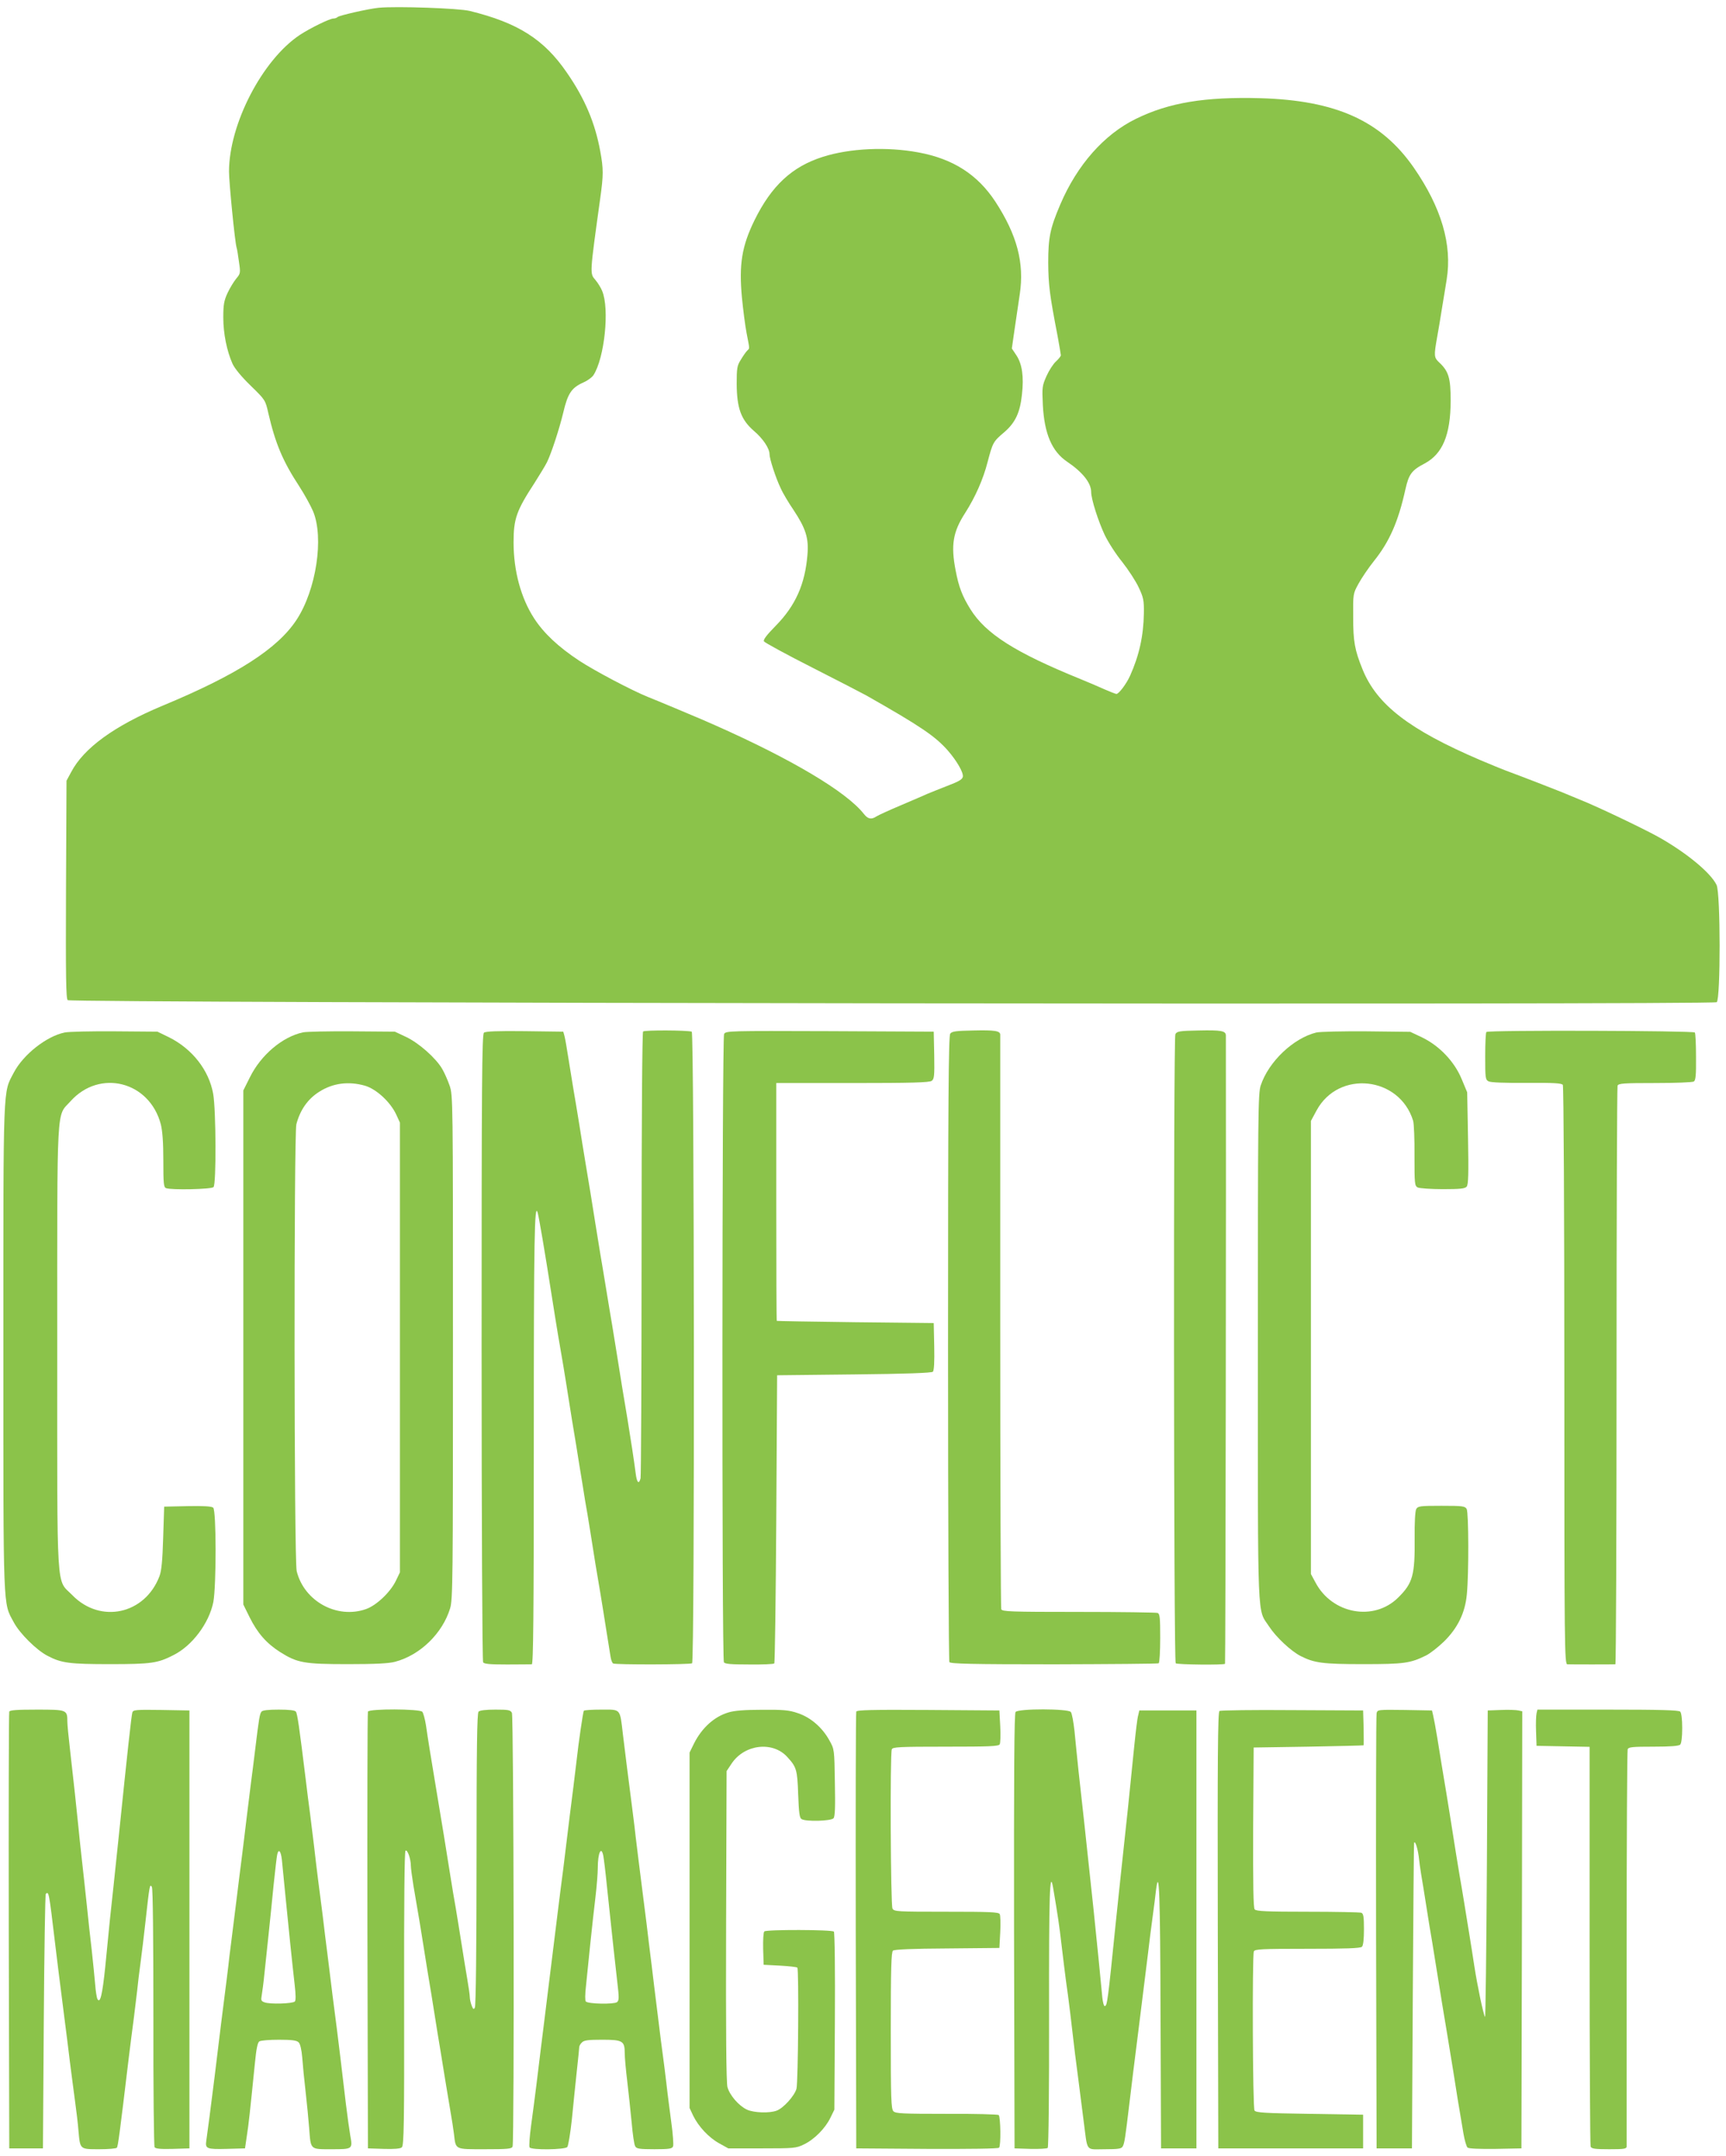 <?xml version="1.0" standalone="no"?>
<!DOCTYPE svg PUBLIC "-//W3C//DTD SVG 20010904//EN"
 "http://www.w3.org/TR/2001/REC-SVG-20010904/DTD/svg10.dtd">
<svg version="1.0" xmlns="http://www.w3.org/2000/svg"
 width="1025pt" height="1280pt" viewBox="0 0 1025 1280"
 preserveAspectRatio="xMidYMid meet">
<g transform="translate(0,1280) scale(0.1,-0.1)"
fill="#8bc34a" stroke="none">
<path d="M2250 12754 c-61 -6 -233 -45 -245 -55 -5 -5 -16 -9 -25 -9 -22 0
-136 -56 -199 -97 -223 -148 -421 -530 -421 -812 0 -64 35 -419 45 -451 3 -8
9 -46 14 -84 10 -67 9 -70 -16 -100 -14 -17 -38 -56 -52 -86 -21 -46 -25 -70
-25 -145 0 -95 21 -199 55 -275 13 -28 54 -78 108 -130 87 -85 87 -85 105
-165 42 -180 86 -284 183 -432 31 -48 68 -115 82 -148 66 -157 19 -467 -98
-645 -113 -172 -355 -327 -796 -510 -285 -119 -468 -251 -543 -395 l-27 -50
-3 -646 c-2 -519 0 -648 10 -657 21 -17 9772 -29 9793 -12 23 19 23 646 -1
696 -35 73 -182 194 -349 287 -95 52 -356 177 -459 218 -28 12 -78 32 -111 46
-54 22 -243 95 -335 129 -19 7 -87 35 -151 62 -420 180 -612 328 -697 537 -47
116 -56 166 -56 310 -1 140 -1 140 32 200 18 33 59 94 92 135 92 115 144 234
186 424 20 90 37 114 114 154 107 57 154 169 155 372 0 136 -12 176 -69 229
-30 28 -31 39 -12 146 8 44 22 127 31 185 10 58 21 129 26 159 34 208 -31 429
-196 667 -193 277 -461 398 -910 411 -329 9 -543 -26 -740 -123 -188 -92 -348
-273 -448 -507 -61 -143 -72 -197 -72 -347 1 -131 8 -189 56 -437 10 -56 19
-107 19 -112 0 -6 -13 -22 -29 -37 -16 -14 -41 -53 -56 -86 -26 -59 -27 -67
-22 -172 9 -172 54 -276 144 -337 92 -62 143 -126 143 -180 0 -42 42 -173 80
-254 21 -44 68 -117 105 -162 36 -46 80 -113 97 -150 29 -61 32 -77 31 -154
-2 -134 -28 -251 -82 -371 -22 -49 -67 -108 -81 -108 -5 0 -37 13 -72 28 -35
16 -99 43 -143 61 -386 157 -561 268 -652 414 -48 77 -69 131 -88 231 -29 150
-16 228 57 341 60 94 107 200 133 302 31 117 33 121 99 177 65 56 94 116 105
224 12 106 1 180 -32 231 l-28 42 16 112 c9 61 23 156 31 210 28 186 -16 352
-145 550 -106 161 -251 254 -456 292 -187 35 -408 25 -568 -26 -183 -58 -305
-171 -406 -376 -76 -155 -93 -263 -75 -459 7 -71 19 -167 28 -213 19 -99 19
-87 3 -103 -7 -7 -24 -31 -37 -53 -23 -36 -25 -51 -25 -145 1 -144 26 -212
102 -278 54 -46 93 -104 93 -139 0 -27 37 -141 66 -201 13 -30 48 -88 76 -129
73 -110 92 -168 83 -268 -14 -173 -71 -301 -188 -420 -55 -56 -76 -84 -70 -93
4 -7 134 -78 288 -156 154 -78 298 -153 320 -165 324 -184 409 -242 484 -327
53 -61 93 -130 89 -155 -2 -16 -24 -29 -93 -55 -49 -19 -103 -41 -120 -48 -16
-8 -86 -37 -155 -67 -69 -29 -134 -59 -145 -66 -30 -20 -51 -16 -75 15 -103
131 -429 325 -885 527 -33 14 -69 30 -80 35 -25 11 -280 118 -319 133 -94 38
-316 155 -407 215 -124 82 -210 163 -267 251 -78 120 -122 281 -122 451 0 140
17 188 124 352 29 46 63 101 74 123 26 52 74 199 97 295 27 115 49 148 121
180 23 10 49 29 58 42 66 101 97 395 52 501 -7 18 -25 47 -40 65 -34 39 -34
32 29 487 19 137 19 172 0 276 -31 170 -92 314 -198 467 -136 199 -292 297
-577 367 -64 16 -434 29 -540 19z"/>
<path d="M3819 6676 c-5 -6 -9 -509 -9 -1320 0 -721 -3 -1321 -6 -1333 -10
-38 -22 -26 -29 30 -8 65 -31 214 -50 330 -21 124 -41 245 -60 367 -9 58 -23
141 -30 185 -8 44 -23 139 -35 210 -12 72 -27 166 -35 210 -7 44 -21 127 -30
185 -18 117 -38 236 -60 368 -8 48 -24 146 -35 217 -12 72 -27 166 -35 210 -7
44 -21 127 -30 185 -9 58 -19 116 -23 130 l-7 25 -229 3 c-160 2 -233 -1 -242
-9 -12 -10 -14 -304 -14 -1868 0 -1021 4 -1862 9 -1870 6 -10 40 -13 142 -13
74 0 140 1 147 1 9 1 12 275 12 1334 0 1202 4 1414 23 1347 8 -29 40 -215 87
-515 11 -71 27 -169 35 -217 8 -49 22 -127 30 -175 8 -49 24 -146 35 -218 11
-71 25 -155 30 -185 5 -30 19 -113 30 -185 12 -71 27 -166 34 -210 8 -44 22
-127 31 -185 21 -136 41 -258 60 -367 8 -49 24 -146 35 -218 11 -71 23 -144
26 -162 3 -18 9 -35 15 -39 13 -8 456 -7 469 1 16 10 13 3744 -2 3750 -27 9
-280 10 -289 1z"/>
<path d="M5780 6682 c-103 -2 -127 -5 -137 -19 -10 -13 -13 -402 -13 -1867 0
-1018 4 -1857 8 -1864 7 -10 132 -13 621 -13 337 1 617 3 622 6 5 4 9 71 9
150 0 121 -2 144 -16 149 -9 3 -220 6 -469 6 -407 0 -453 2 -459 16 -3 9 -6
777 -6 1708 0 930 0 1696 0 1703 0 23 -34 28 -160 25z"/>
<path d="M7118 6682 c-114 -2 -129 -5 -138 -22 -12 -22 -10 -3724 2 -3735 8
-8 285 -11 293 -3 3 3 7 2942 5 3730 0 28 -28 33 -162 30z"/>
<path d="M384 6670 c-108 -22 -246 -131 -302 -238 -65 -125 -62 -39 -62 -1633
0 -1589 -3 -1510 62 -1631 35 -66 136 -166 201 -199 82 -43 130 -49 372 -49
244 0 282 6 374 53 113 56 213 191 238 316 18 97 18 544 -1 560 -9 8 -59 11
-152 9 l-139 -3 -6 -185 c-4 -135 -10 -197 -22 -228 -86 -226 -350 -284 -517
-113 -98 101 -90 -30 -90 1471 0 1483 -6 1367 79 1462 173 193 469 118 536
-137 10 -41 15 -107 15 -216 0 -134 2 -158 16 -163 30 -12 269 -7 282 6 17 17
15 458 -2 554 -25 140 -124 267 -263 336 l-68 33 -255 2 c-140 1 -274 -2 -296
-7z"/>
<path d="M1800 6671 c-123 -26 -251 -135 -316 -267 l-39 -78 0 -1526 0 -1526
37 -75 c47 -95 101 -156 181 -207 103 -65 143 -72 404 -72 161 0 243 4 279 14
149 39 282 169 327 317 16 51 17 171 17 1551 0 1470 0 1496 -20 1553 -11 32
-31 77 -44 99 -38 65 -138 153 -213 189 l-68 32 -255 2 c-140 1 -271 -2 -290
-6z m368 -317 c67 -20 150 -96 185 -171 l22 -48 0 -1335 0 -1335 -24 -50 c-33
-68 -115 -146 -177 -168 -172 -61 -368 46 -412 225 -16 63 -17 2593 -2 2653
22 85 68 150 134 192 82 53 176 65 274 37z"/>
<path d="M4300 6661 c-12 -24 -14 -3709 -1 -3730 6 -10 42 -13 150 -13 78 -1
145 2 149 6 4 4 9 391 12 859 l5 852 457 5 c307 3 461 9 468 16 7 7 10 60 8
150 l-3 139 -465 5 c-256 3 -466 7 -467 8 -2 1 -3 319 -3 707 l0 705 453 0
c348 0 457 3 470 13 15 11 17 29 15 152 l-3 140 -617 3 c-602 2 -617 2 -628
-17z"/>
<path d="M7817 6670 c-137 -34 -283 -173 -330 -314 -16 -45 -17 -180 -17
-1556 0 -1674 -5 -1547 67 -1657 41 -63 130 -146 187 -175 81 -41 130 -48 371
-48 243 0 280 5 375 52 25 13 72 50 106 83 81 80 125 170 135 280 12 121 11
483 -1 506 -10 17 -23 19 -150 19 -129 0 -140 -2 -150 -20 -6 -12 -10 -82 -9
-172 2 -220 -11 -267 -97 -352 -144 -144 -393 -99 -492 89 l-27 50 0 1345 0
1345 34 63 c131 241 492 202 573 -62 5 -17 9 -111 8 -208 0 -166 1 -178 19
-188 11 -5 78 -10 149 -10 104 0 132 3 142 15 10 12 12 77 8 288 l-5 272 -33
79 c-43 104 -132 197 -235 247 l-70 33 -260 3 c-143 1 -277 -2 -298 -7z"/>
<path d="M8827 6673 c-4 -3 -7 -68 -7 -144 0 -129 1 -139 20 -149 13 -7 95
-10 226 -9 165 1 208 -2 215 -12 5 -8 9 -784 9 -1726 0 -1624 1 -1713 18
-1714 18 -1 272 -1 285 0 4 1 7 770 7 1710 0 940 3 1716 6 1725 5 14 35 16
223 16 119 0 222 4 230 9 11 7 14 39 13 145 0 74 -3 140 -7 146 -7 11 -1227
15 -1238 3z"/>
<path d="M55 2638 c-3 -7 -4 -593 -3 -1303 l3 -1290 100 0 100 0 5 752 c3 413
8 755 12 759 18 17 19 8 53 -276 15 -127 24 -196 60 -480 8 -63 22 -171 30
-240 9 -69 22 -172 30 -230 8 -58 18 -139 21 -180 10 -112 7 -110 124 -110 54
0 101 4 104 9 7 10 15 69 71 536 9 72 22 177 30 235 7 58 16 132 20 165 3 33
12 107 20 165 8 58 21 170 30 250 23 209 25 218 37 197 6 -11 9 -298 9 -775
-1 -416 3 -763 7 -770 6 -9 35 -12 108 -10 l99 3 0 1300 0 1300 -167 3 c-152
2 -167 1 -172 -15 -6 -22 -28 -223 -81 -738 -9 -82 -22 -211 -30 -285 -16
-145 -27 -248 -50 -488 -17 -164 -30 -219 -46 -191 -5 9 -11 50 -14 90 -4 41
-12 130 -20 199 -8 69 -22 193 -30 275 -9 83 -22 206 -30 275 -8 69 -16 150
-19 180 -7 73 -33 315 -51 470 -8 69 -15 140 -15 158 0 71 -2 72 -181 72 -118
0 -161 -3 -164 -12z"/>
<path d="M1553 2638 c-11 -14 -15 -39 -38 -228 -8 -63 -18 -149 -24 -190 -5
-41 -17 -136 -26 -210 -9 -74 -22 -184 -30 -245 -8 -60 -21 -168 -30 -240 -9
-71 -22 -179 -30 -240 -8 -60 -17 -135 -20 -165 -4 -30 -12 -102 -20 -160 -13
-99 -26 -206 -60 -485 -20 -161 -45 -354 -50 -385 -7 -47 3 -51 121 -48 l109
3 11 75 c11 70 17 127 48 433 8 83 16 121 26 127 8 6 61 10 117 10 77 0 105
-4 116 -15 10 -9 18 -44 22 -92 3 -43 12 -134 20 -203 8 -69 17 -165 21 -215
10 -130 4 -125 133 -125 125 0 126 0 111 82 -5 29 -17 114 -26 188 -27 231
-42 352 -53 440 -6 47 -18 141 -27 210 -8 69 -22 175 -29 235 -8 61 -21 166
-29 235 -9 69 -21 163 -27 210 -6 47 -17 137 -24 200 -8 63 -19 151 -24 195
-6 44 -18 136 -26 205 -38 309 -49 386 -58 398 -6 8 -40 12 -102 12 -62 0 -96
-4 -102 -12z m121 -880 c3 -29 12 -125 21 -213 18 -183 40 -399 55 -529 7 -60
7 -93 1 -99 -13 -13 -149 -17 -180 -5 -20 7 -22 13 -17 40 3 18 11 75 16 127
6 53 17 159 25 236 8 77 22 210 30 295 9 85 18 165 21 178 8 39 22 24 28 -30z"/>
<path d="M2185 2638 c-3 -7 -4 -593 -3 -1303 l3 -1290 94 -3 c61 -2 98 1 107
9 13 10 15 136 14 882 -1 573 2 873 8 879 11 11 32 -48 32 -91 0 -13 7 -64 15
-115 33 -189 45 -265 65 -391 11 -71 25 -155 30 -185 5 -30 19 -113 30 -185
11 -71 27 -168 35 -215 8 -47 21 -130 30 -185 9 -55 23 -136 30 -180 8 -44 17
-105 21 -135 11 -94 3 -90 183 -90 136 0 160 2 165 16 11 29 7 2554 -4 2575
-9 17 -22 19 -98 19 -55 0 -92 -4 -100 -12 -9 -9 -12 -218 -12 -878 0 -514 -4
-871 -10 -880 -7 -11 -11 -9 -19 13 -6 16 -11 38 -11 50 0 12 -7 60 -15 107
-8 47 -24 144 -35 215 -11 72 -27 166 -34 210 -8 44 -22 127 -31 185 -21 133
-54 338 -89 545 -26 156 -46 278 -56 350 -6 38 -16 75 -22 82 -15 18 -316 19
-323 1z"/>
<path d="M3467 2643 c-5 -9 -32 -195 -42 -288 -4 -33 -13 -107 -20 -165 -13
-100 -27 -213 -60 -485 -9 -66 -22 -172 -30 -235 -26 -208 -44 -353 -65 -525
-11 -93 -28 -224 -36 -290 -8 -66 -21 -173 -29 -237 -8 -65 -22 -172 -31 -237
-9 -66 -13 -124 -9 -130 10 -17 210 -14 224 2 6 8 18 81 27 163 8 82 21 210
29 284 8 74 15 140 15 147 0 6 7 19 16 27 12 13 38 16 119 16 123 0 135 -7
135 -80 0 -26 7 -101 15 -167 8 -65 19 -174 26 -243 6 -69 15 -133 21 -142 7
-15 24 -18 114 -18 89 0 106 3 111 17 4 9 -1 76 -11 147 -10 72 -19 149 -22
171 -2 22 -11 90 -18 150 -14 102 -22 165 -62 490 -8 66 -21 176 -30 245 -8
69 -21 175 -29 235 -26 201 -45 360 -50 400 -2 22 -11 96 -20 165 -25 195 -43
336 -56 445 -18 154 -11 145 -128 145 -55 0 -102 -3 -104 -7z m116 -862 c3
-16 13 -95 21 -177 33 -312 48 -453 61 -564 12 -102 12 -116 -1 -127 -18 -13
-170 -11 -185 4 -5 5 -5 41 1 93 5 47 16 157 25 245 9 88 23 214 31 280 8 67
14 145 14 175 0 90 21 134 33 71z"/>
<path d="M4325 2633 c-84 -25 -157 -92 -203 -183 l-27 -55 0 -1055 0 -1055 21
-45 c31 -64 93 -131 155 -165 l54 -30 200 0 c188 0 203 1 248 23 62 29 128 96
158 158 l24 49 3 524 c2 301 -1 528 -6 533 -12 12 -401 13 -413 1 -6 -6 -8
-52 -7 -104 l3 -94 97 -5 c53 -3 99 -8 103 -12 10 -10 5 -679 -5 -719 -12 -42
-77 -115 -118 -130 -42 -16 -135 -13 -176 6 -49 23 -103 86 -116 134 -7 27
-10 327 -8 958 l3 918 30 45 c77 115 245 134 331 38 54 -59 59 -75 64 -220 4
-109 8 -141 20 -148 25 -16 176 -12 190 5 9 11 11 66 8 212 -3 197 -3 198 -33
251 -41 75 -111 136 -187 161 -52 18 -85 21 -212 20 -105 0 -166 -5 -201 -16z"/>
<path d="M5085 2638 c-3 -7 -4 -593 -3 -1303 l3 -1290 419 -3 c255 -1 423 1
429 7 12 12 9 182 -2 194 -5 4 -143 8 -309 7 -262 0 -302 2 -316 15 -14 15
-16 69 -16 479 0 374 3 466 13 475 9 7 115 12 323 13 l309 3 5 93 c3 52 1 100
-3 108 -7 12 -60 14 -317 14 -296 0 -310 1 -320 19 -11 21 -15 917 -4 945 5
14 43 16 320 16 260 0 314 2 321 14 4 8 6 56 3 108 l-5 93 -423 3 c-333 2
-424 0 -427 -10z"/>
<path d="M6031 2636 c-8 -10 -10 -358 -9 -1302 l3 -1289 94 -3 c52 -1 98 1
103 6 5 5 9 340 8 790 -1 719 4 871 24 754 27 -158 37 -224 51 -347 9 -77 21
-171 26 -210 6 -38 17 -124 25 -190 25 -216 34 -289 49 -400 8 -60 21 -166 30
-235 25 -191 9 -170 125 -170 84 0 101 3 108 18 10 18 15 54 37 237 14 116 32
267 55 445 12 94 32 258 56 450 8 69 21 172 29 230 8 58 17 129 20 158 19 148
25 -27 27 -748 l3 -785 105 0 105 0 0 1300 0 1300 -169 0 -170 0 -7 -30 c-5
-16 -15 -102 -24 -190 -29 -293 -42 -414 -80 -765 -8 -74 -21 -202 -30 -285
-47 -465 -50 -485 -65 -485 -5 0 -11 24 -14 53 -3 28 -12 126 -21 217 -9 91
-23 224 -30 295 -8 72 -21 198 -30 280 -17 161 -35 327 -60 550 -8 77 -19 184
-24 238 -6 54 -15 105 -22 113 -16 20 -311 21 -328 0z"/>
<path d="M7242 2642 c-10 -7 -12 -274 -10 -1303 l3 -1294 430 0 430 0 0 100 0
100 -318 5 c-268 4 -319 7 -327 20 -11 16 -14 918 -4 944 5 14 43 16 318 16
229 0 315 3 324 12 8 8 12 46 12 104 0 75 -3 93 -16 98 -9 3 -152 6 -319 6
-243 0 -305 3 -314 14 -8 9 -10 146 -9 487 l3 474 325 5 c179 3 326 7 328 8 1
1 1 48 0 105 l-3 102 -420 2 c-231 2 -426 -1 -433 -5z"/>
<path d="M8175 2628 c-3 -13 -4 -599 -3 -1303 l3 -1280 105 0 105 0 5 905 c3
498 6 907 8 910 6 12 20 -30 27 -80 3 -30 10 -80 15 -110 5 -30 19 -113 30
-185 11 -71 27 -170 36 -220 15 -95 34 -212 58 -360 8 -49 22 -130 30 -180 8
-49 24 -148 36 -220 19 -122 31 -198 61 -373 7 -40 18 -77 24 -82 8 -7 73 -9
166 -8 l154 3 3 1297 2 1298 -22 5 c-13 3 -59 5 -103 3 l-80 -3 -5 -915 c-3
-503 -8 -910 -11 -905 -10 15 -46 187 -64 305 -9 58 -22 143 -30 190 -8 47
-21 130 -30 185 -9 55 -21 127 -27 160 -11 67 -32 193 -53 330 -8 50 -19 119
-25 155 -20 120 -39 234 -55 335 -9 55 -20 114 -24 130 l-7 30 -162 3 c-161 2
-162 2 -167 -20z"/>
<path d="M9125 2628 c-3 -13 -5 -61 -3 -108 l3 -85 158 -3 157 -3 0 -1178 c0
-649 3 -1186 6 -1195 5 -13 25 -16 110 -16 92 0 104 2 104 18 0 9 0 540 0
1178 0 639 3 1169 6 1178 5 14 27 16 153 16 101 0 151 4 159 12 7 7 12 44 12
98 0 54 -5 91 -12 98 -9 9 -118 12 -430 12 l-418 0 -5 -22z"/>
</g>
</svg>
